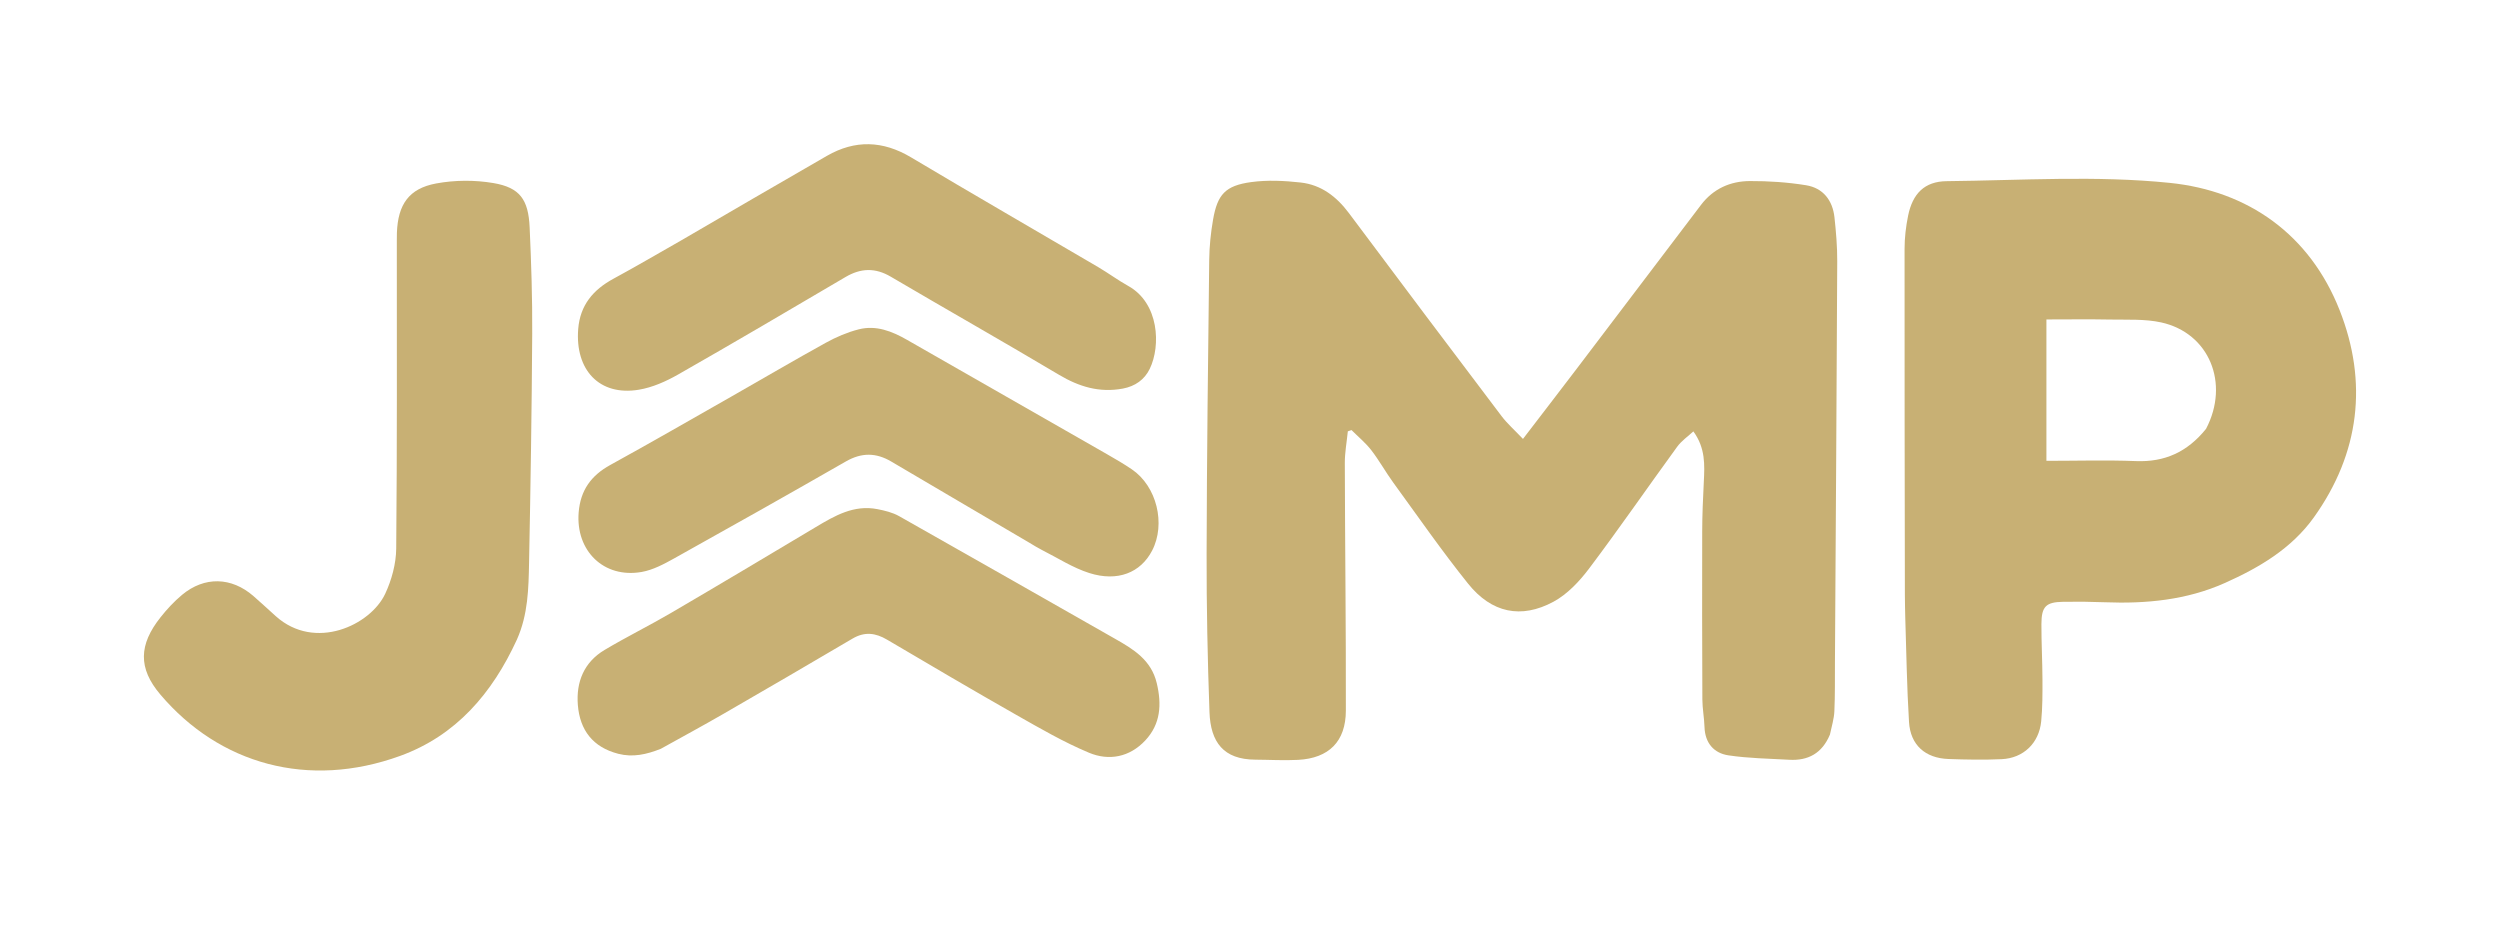 <svg version="1.1" id="Layer_1" xmlns="http://www.w3.org/2000/svg" xmlns:xlink="http://www.w3.org/1999/xlink" x="0px" y="0px"
	 width="100%" viewBox="0 0 1080 400" enable-background="new 0 0 1080 400" xml:space="preserve">
<path fill="#C8B074" opacity="1" stroke="none" 
	d="
M790.53,317.348 
	C787.13,325.462 781.097,328.689 772.929,328.217 
	C764.164,327.711 755.327,327.61 746.674,326.309 
	C740.372,325.361 736.568,320.97 736.345,314.08 
	C736.216,310.095 735.439,306.123 735.421,302.143 
	C735.312,277.983 735.284,253.821 735.351,229.66 
	C735.37,222.502 735.684,215.34 736.044,208.189 
	C736.412,200.878 736.808,193.61 731.536,186.361 
	C729.267,188.477 726.428,190.404 724.527,193.014 
	C711.804,210.478 699.539,228.283 686.544,245.538 
	C682.35,251.107 677.126,256.695 671.113,259.94 
	C657.117,267.495 644.364,264.779 634.225,252.155 
	C622.891,238.044 612.557,223.126 601.894,208.481 
	C598.573,203.92 595.833,198.926 592.388,194.471 
	C589.922,191.283 586.724,188.663 583.852,185.789 
	C583.322,185.973 582.792,186.157 582.261,186.342 
	C581.807,190.898 580.95,195.455 580.961,200.011 
	C581.047,235.666 581.48,271.321 581.409,306.975 
	C581.382,320.36 574.059,327.561 560.763,328.265 
	C554.623,328.591 548.446,328.207 542.286,328.174 
	C528.563,328.102 522.964,320.649 522.495,307.633 
	C521.672,284.825 521.203,261.991 521.256,239.169 
	C521.355,196.85 521.881,154.531 522.384,112.213 
	C522.453,106.428 523.049,100.59 524.041,94.887 
	C525.942,83.969 529.364,80.191 540.501,78.664 
	C547.502,77.705 554.824,78.055 561.887,78.845 
	C570.74,79.835 577.389,84.902 582.736,92.069 
	C604.604,121.381 626.61,150.59 648.671,179.757 
	C651.133,183.012 654.271,185.755 657.925,189.612 
	C665.983,179.095 673.578,169.248 681.102,159.348 
	C699.021,135.773 716.928,112.19 734.791,88.574 
	C740.133,81.51 747.495,78.252 755.971,78.217 
	C764.062,78.183 772.245,78.733 780.226,80.025 
	C787.585,81.217 791.694,86.539 792.494,93.921 
	C793.173,100.195 793.713,106.526 793.685,112.829 
	C793.434,170.646 793.047,228.463 792.696,286.28 
	C792.654,293.277 792.768,300.283 792.449,307.268 
	C792.3,310.529 791.289,313.75 790.53,317.348 
z"/>
<path fill="#C8B074" opacity="1" stroke="none" 
	d="
M822.906,257 
	C822.837,206.839 822.729,157.178 822.772,107.516 
	C822.776,102.734 823.345,97.876 824.301,93.186 
	C826.243,83.654 831.382,78.368 840.96,78.266 
	C873.094,77.924 905.492,75.748 937.306,78.998 
	C971.211,82.46 997.812,101.3 1010.694,133.937 
	C1022.999,165.111 1019.419,195.773 999.591,223.504 
	C989.933,237.013 975.929,245.253 961.069,251.879 
	C944.605,259.22 927.115,260.879 909.286,260.175 
	C903.294,259.939 897.288,259.876 891.292,259.976 
	C883.822,260.101 881.919,261.989 881.893,269.617 
	C881.865,277.613 882.316,285.609 882.343,293.606 
	C882.364,299.596 882.378,305.619 881.802,311.57 
	C880.885,321.023 874.137,327.532 864.71,327.962 
	C857.067,328.31 849.385,328.166 841.732,327.89 
	C831.713,327.527 825.309,321.872 824.694,311.922 
	C823.76,296.805 823.56,281.642 823.067,266.498 
	C822.97,263.5 822.96,260.5 822.906,257 
M953.016,185.261 
	C963.319,165.594 954.388,143.817 933.586,139.275 
	C926.554,137.74 919.053,138.191 911.76,138.048 
	C902.49,137.867 893.213,138.004 884.052,138.004 
	C884.052,158.648 884.052,178.718 884.052,199.08 
	C897.132,199.08 909.946,198.685 922.725,199.193 
	C935.098,199.684 944.895,195.327 953.016,185.261 
z"/>
<path fill="#C8B074" opacity="1" stroke="none" 
	d="
M223.315,276.274 
	C212.621,299.56 197.018,317.785 172.839,326.557 
	C133.215,340.933 94.844,330.159 69.277,300.044 
	C59.57,288.611 59.985,278.477 69.345,266.68 
	C72.119,263.182 75.215,259.828 78.639,256.979 
	C88.329,248.917 99.972,249.23 109.483,257.497 
	C112.748,260.335 115.912,263.288 119.131,266.179 
	C136.069,281.386 160.051,270.109 166.412,256.501 
	C169.204,250.528 171.102,243.537 171.164,236.986 
	C171.587,192.667 171.409,148.343 171.427,104.02 
	C171.427,102.853 171.419,101.686 171.464,100.521 
	C171.931,88.361 176.592,81.453 188.402,79.258 
	C196.411,77.769 205.096,77.713 213.128,79.08 
	C224.577,81.028 228.263,86.169 228.808,98.232 
	C229.499,113.535 230.009,128.866 229.916,144.181 
	C229.717,177.161 229.21,210.14 228.556,243.113 
	C228.336,254.223 228.142,265.449 223.315,276.274 
z"/>
<path fill="#C8B074" opacity="1" stroke="none" 
	d="
M285.452,323.49 
	C279.278,325.942 273.392,327.259 267.085,325.633 
	C256.135,322.808 250.512,315.441 249.633,304.586 
	C248.824,294.597 252.296,286.071 261.178,280.776 
	C270.583,275.169 280.436,270.317 289.888,264.786 
	C310.8,252.548 331.607,240.129 352.409,227.705 
	C360.634,222.793 368.871,217.972 379.012,219.947 
	C382.23,220.573 385.599,221.385 388.414,222.973 
	C419.516,240.515 450.507,258.253 481.564,275.876 
	C489.627,280.452 497.332,285.055 499.729,295.162 
	C501.903,304.327 501.411,312.764 494.76,319.872 
	C487.978,327.12 479.078,328.795 470.432,325.175 
	C459.62,320.648 449.363,314.7 439.136,308.89 
	C420.378,298.232 401.784,287.285 383.199,276.326 
	C378.189,273.372 373.497,272.809 368.298,275.873 
	C349.7,286.834 331.043,297.698 312.347,308.491 
	C303.57,313.558 294.651,318.379 285.452,323.49 
z"/>
<path fill="#C8B074" opacity="1" stroke="none" 
	d="
M293.974,104.029 
	C315.264,91.655 336.202,79.4 357.241,67.321 
	C369.402,60.339 381.381,60.702 393.577,67.976 
	C420.384,83.963 447.431,99.547 474.348,115.349 
	C478.786,117.955 482.943,121.049 487.435,123.55 
	C500.698,130.932 501.564,149.315 496.675,159.375 
	C494.43,163.995 490.382,166.887 485.023,167.877 
	C474.962,169.735 466.188,167.089 457.509,161.92 
	C433.414,147.571 408.999,133.761 384.827,119.539 
	C378.069,115.563 371.853,115.797 365.241,119.688 
	C341.207,133.83 317.174,147.981 292.946,161.788 
	C287.712,164.771 281.846,167.387 275.97,168.361 
	C258.866,171.195 248.404,159.747 249.781,142.181 
	C250.594,131.814 256.24,125.166 265.033,120.399 
	C274.668,115.175 284.128,109.628 293.974,104.029 
z"/>
<path fill="#C8B074" opacity="1" stroke="none" 
	d="
M444.594,234.405 
	C424.549,222.602 404.769,211.064 385.061,199.405 
	C378.435,195.485 372.2,195.456 365.416,199.348 
	C340.81,213.465 316.09,227.383 291.31,241.191 
	C286.872,243.664 282.115,246.222 277.214,247.084 
	C260.835,249.965 248.643,237.944 249.983,221.347 
	C250.755,211.791 255.353,205.422 263.643,200.865 
	C281.24,191.19 298.644,181.161 316.1,171.231 
	C329.663,163.517 343.109,155.592 356.772,148.06 
	C361.225,145.605 366.054,143.529 370.965,142.278 
	C378.475,140.365 385.33,143.085 391.849,146.82 
	C420.652,163.324 449.493,179.763 478.304,196.255 
	C481.909,198.319 485.509,200.416 488.945,202.744 
	C499.713,210.041 503.718,226.343 497.696,237.897 
	C492.753,247.381 482.845,251.446 470.58,247.553 
	C463.412,245.278 456.875,241 450.078,237.577 
	C448.302,236.682 446.615,235.612 444.594,234.405 
z"/>
</svg>